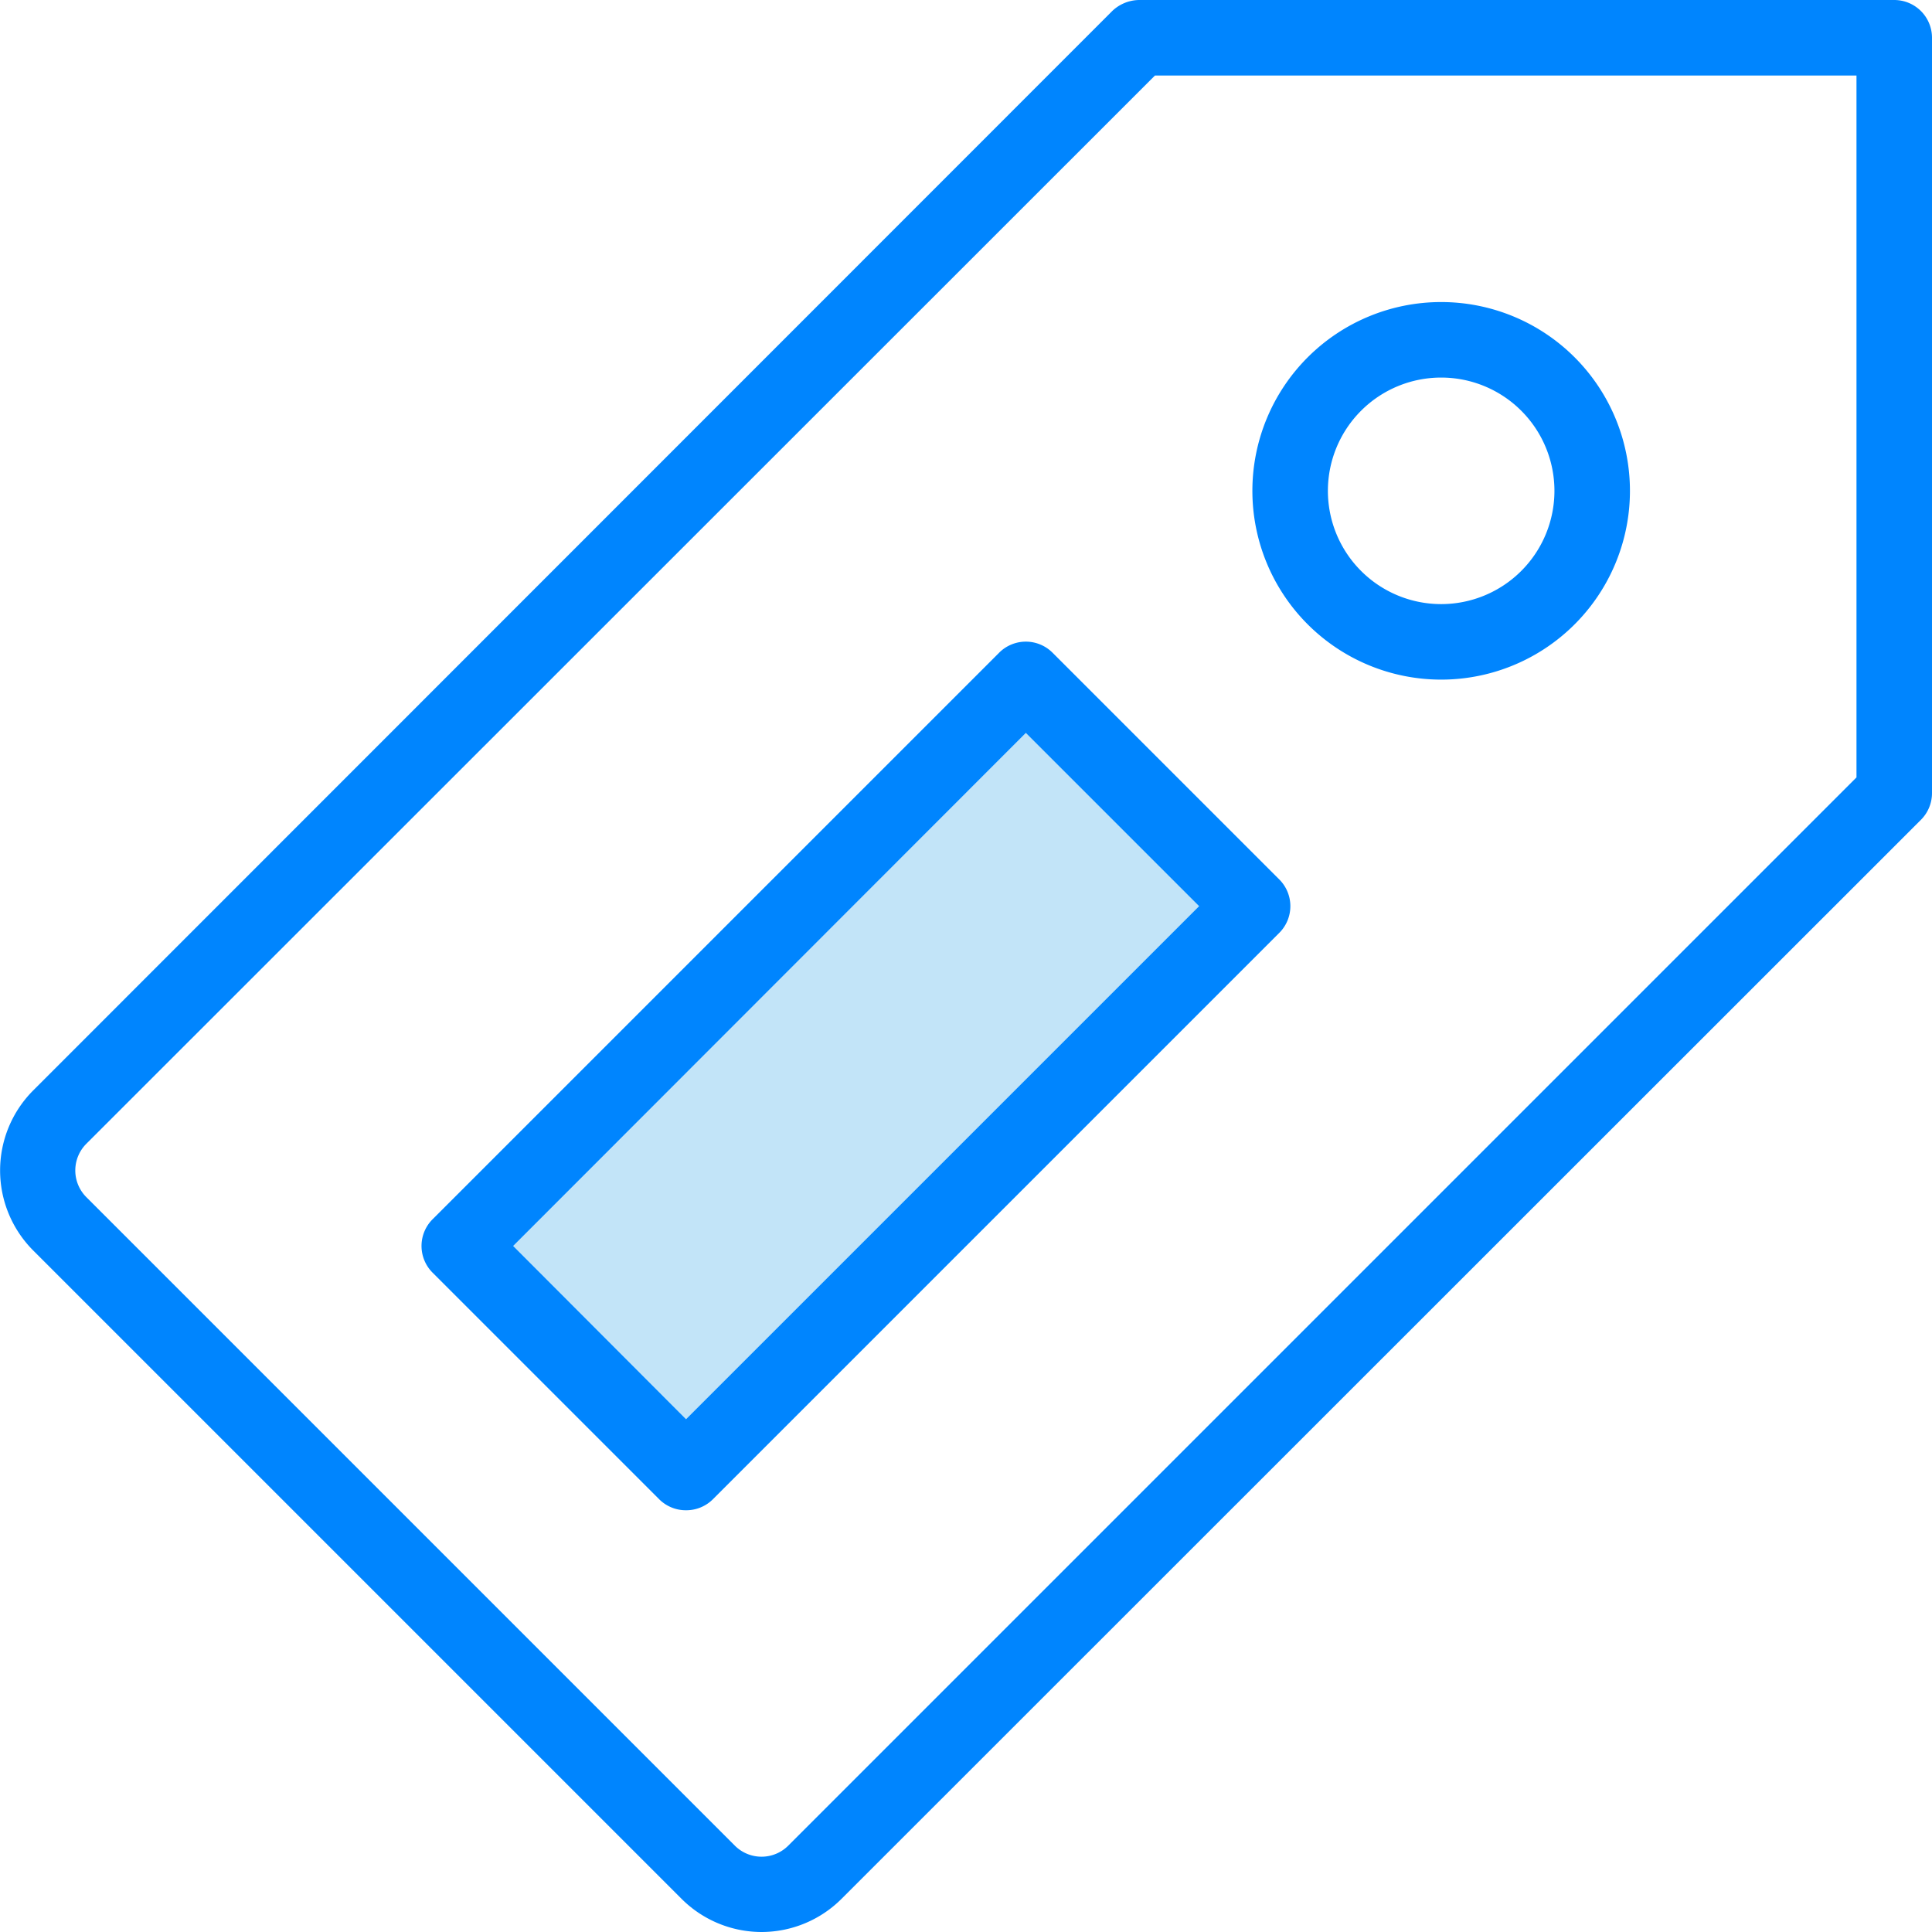 <svg id="Layer_1" data-name="Layer 1" xmlns="http://www.w3.org/2000/svg" viewBox="0 0 51.17 51.17"><defs><style>.cls-1{fill:#0085fe;}.cls-2{fill:#c2e4f8;}</style></defs><title>two_tone_tag</title><path class="cls-1" d="M20.17,51.17a3,3,0,0,1-2.12-.88L.88,33.12a3,3,0,0,1,0-4.24L29.46.29A1.05,1.05,0,0,1,30.17,0h20a1,1,0,0,1,1,1V21a1,1,0,0,1-.29.71L22.29,50.29A3,3,0,0,1,20.17,51.17ZM30.59,2,2.29,30.29a1,1,0,0,0,0,1.42L19.46,48.88a1,1,0,0,0,1.42,0L49.17,20.59V2Zm7.58,16a5,5,0,1,1,5-5A5,5,0,0,1,38.17,18Zm0-8a3,3,0,1,0,3,3A3,3,0,0,0,38.17,10Z"/><rect class="cls-2" x="12.07" y="24.26" width="21.21" height="8.49" transform="translate(-13.51 24.38) rotate(-45)"/><path class="cls-1" d="M18.17,40a1,1,0,0,1-.71-.29l-6-6a1,1,0,0,1,0-1.42l15-15a1,1,0,0,1,1.42,0l6,6a1,1,0,0,1,0,1.42l-15,15A1,1,0,0,1,18.17,40Zm-4.58-7,4.58,4.59L31.76,24l-4.59-4.59Z"/></svg>